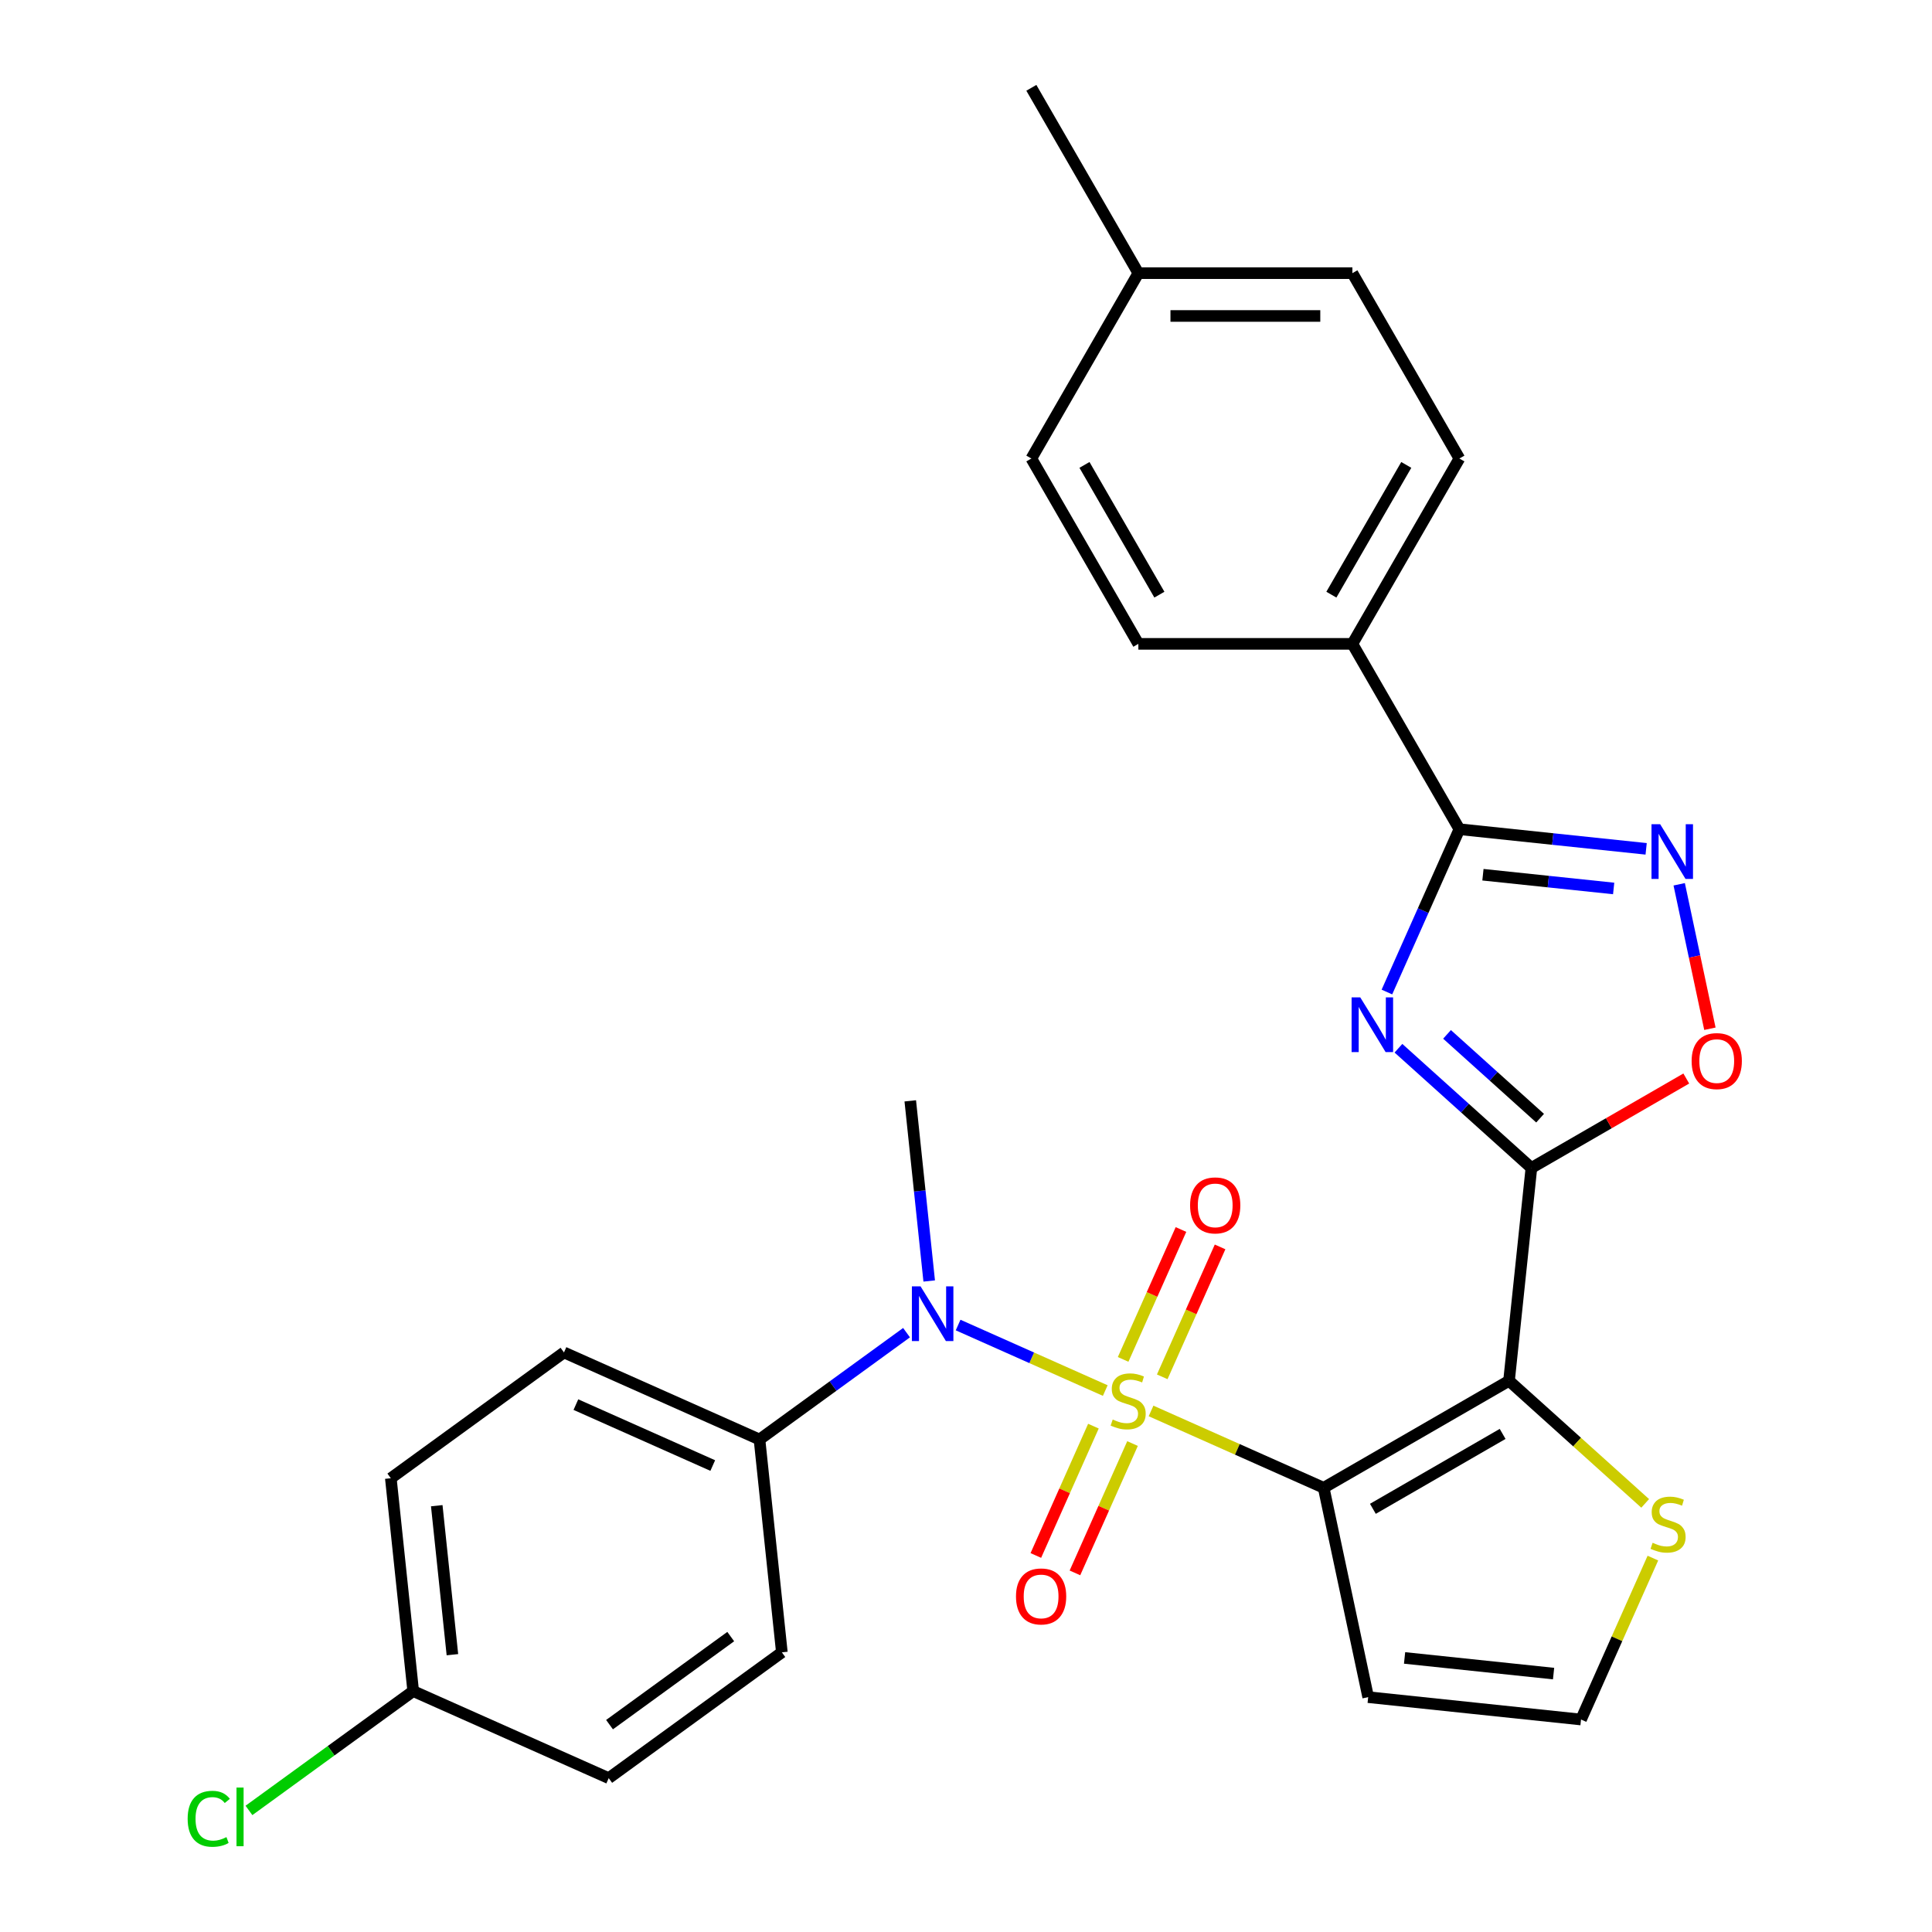 <?xml version='1.0' encoding='iso-8859-1'?>
<svg version='1.1' baseProfile='full'
              xmlns='http://www.w3.org/2000/svg'
                      xmlns:rdkit='http://www.rdkit.org/xml'
                      xmlns:xlink='http://www.w3.org/1999/xlink'
                  xml:space='preserve'
width='1000px' height='1000px' viewBox='0 0 1000 1000'>
<!-- END OF HEADER -->
<rect style='opacity:1.0;fill:#FFFFFF;stroke:none' width='1000' height='1000' x='0' y='0'> </rect>
<path class='bond-0' d='M 595.782,730.301 L 640.457,750.192' style='fill:none;fill-rule:evenodd;stroke:#CCCC00;stroke-width:6px;stroke-linecap:butt;stroke-linejoin:miter;stroke-opacity:1' />
<path class='bond-0' d='M 640.457,750.192 L 685.133,770.083' style='fill:none;fill-rule:evenodd;stroke:#000000;stroke-width:6px;stroke-linecap:butt;stroke-linejoin:miter;stroke-opacity:1' />
<path class='bond-6' d='M 572.083,719.75 L 534,702.794' style='fill:none;fill-rule:evenodd;stroke:#CCCC00;stroke-width:6px;stroke-linecap:butt;stroke-linejoin:miter;stroke-opacity:1' />
<path class='bond-6' d='M 534,702.794 L 495.917,685.839' style='fill:none;fill-rule:evenodd;stroke:#0000FF;stroke-width:6px;stroke-linecap:butt;stroke-linejoin:miter;stroke-opacity:1' />
<path class='bond-10' d='M 565.954,738.169 L 551.052,771.641' style='fill:none;fill-rule:evenodd;stroke:#CCCC00;stroke-width:6px;stroke-linecap:butt;stroke-linejoin:miter;stroke-opacity:1' />
<path class='bond-10' d='M 551.052,771.641 L 536.149,805.114' style='fill:none;fill-rule:evenodd;stroke:#FF0000;stroke-width:6px;stroke-linecap:butt;stroke-linejoin:miter;stroke-opacity:1' />
<path class='bond-10' d='M 586.195,747.181 L 571.292,780.653' style='fill:none;fill-rule:evenodd;stroke:#CCCC00;stroke-width:6px;stroke-linecap:butt;stroke-linejoin:miter;stroke-opacity:1' />
<path class='bond-10' d='M 571.292,780.653 L 556.389,814.125' style='fill:none;fill-rule:evenodd;stroke:#FF0000;stroke-width:6px;stroke-linecap:butt;stroke-linejoin:miter;stroke-opacity:1' />
<path class='bond-11' d='M 601.572,712.642 L 616.542,679.02' style='fill:none;fill-rule:evenodd;stroke:#CCCC00;stroke-width:6px;stroke-linecap:butt;stroke-linejoin:miter;stroke-opacity:1' />
<path class='bond-11' d='M 616.542,679.02 L 631.511,645.398' style='fill:none;fill-rule:evenodd;stroke:#FF0000;stroke-width:6px;stroke-linecap:butt;stroke-linejoin:miter;stroke-opacity:1' />
<path class='bond-11' d='M 581.332,703.63 L 596.302,670.009' style='fill:none;fill-rule:evenodd;stroke:#CCCC00;stroke-width:6px;stroke-linecap:butt;stroke-linejoin:miter;stroke-opacity:1' />
<path class='bond-11' d='M 596.302,670.009 L 611.271,636.387' style='fill:none;fill-rule:evenodd;stroke:#FF0000;stroke-width:6px;stroke-linecap:butt;stroke-linejoin:miter;stroke-opacity:1' />
<path class='bond-1' d='M 685.133,770.083 L 781.069,714.694' style='fill:none;fill-rule:evenodd;stroke:#000000;stroke-width:6px;stroke-linecap:butt;stroke-linejoin:miter;stroke-opacity:1' />
<path class='bond-1' d='M 710.601,780.962 L 777.756,742.19' style='fill:none;fill-rule:evenodd;stroke:#000000;stroke-width:6px;stroke-linecap:butt;stroke-linejoin:miter;stroke-opacity:1' />
<path class='bond-9' d='M 685.133,770.083 L 708.165,878.439' style='fill:none;fill-rule:evenodd;stroke:#000000;stroke-width:6px;stroke-linecap:butt;stroke-linejoin:miter;stroke-opacity:1' />
<path class='bond-2' d='M 781.069,714.694 L 792.648,604.523' style='fill:none;fill-rule:evenodd;stroke:#000000;stroke-width:6px;stroke-linecap:butt;stroke-linejoin:miter;stroke-opacity:1' />
<path class='bond-8' d='M 781.069,714.694 L 816.306,746.422' style='fill:none;fill-rule:evenodd;stroke:#000000;stroke-width:6px;stroke-linecap:butt;stroke-linejoin:miter;stroke-opacity:1' />
<path class='bond-8' d='M 816.306,746.422 L 851.543,778.149' style='fill:none;fill-rule:evenodd;stroke:#CCCC00;stroke-width:6px;stroke-linecap:butt;stroke-linejoin:miter;stroke-opacity:1' />
<path class='bond-3' d='M 792.648,604.523 L 758.241,573.543' style='fill:none;fill-rule:evenodd;stroke:#000000;stroke-width:6px;stroke-linecap:butt;stroke-linejoin:miter;stroke-opacity:1' />
<path class='bond-3' d='M 758.241,573.543 L 723.834,542.563' style='fill:none;fill-rule:evenodd;stroke:#0000FF;stroke-width:6px;stroke-linecap:butt;stroke-linejoin:miter;stroke-opacity:1' />
<path class='bond-3' d='M 797.151,578.765 L 773.066,557.078' style='fill:none;fill-rule:evenodd;stroke:#000000;stroke-width:6px;stroke-linecap:butt;stroke-linejoin:miter;stroke-opacity:1' />
<path class='bond-3' d='M 773.066,557.078 L 748.981,535.392' style='fill:none;fill-rule:evenodd;stroke:#0000FF;stroke-width:6px;stroke-linecap:butt;stroke-linejoin:miter;stroke-opacity:1' />
<path class='bond-7' d='M 792.648,604.523 L 832.731,581.381' style='fill:none;fill-rule:evenodd;stroke:#000000;stroke-width:6px;stroke-linecap:butt;stroke-linejoin:miter;stroke-opacity:1' />
<path class='bond-7' d='M 832.731,581.381 L 872.815,558.239' style='fill:none;fill-rule:evenodd;stroke:#FF0000;stroke-width:6px;stroke-linecap:butt;stroke-linejoin:miter;stroke-opacity:1' />
<path class='bond-4' d='M 717.862,513.469 L 736.622,471.334' style='fill:none;fill-rule:evenodd;stroke:#0000FF;stroke-width:6px;stroke-linecap:butt;stroke-linejoin:miter;stroke-opacity:1' />
<path class='bond-4' d='M 736.622,471.334 L 755.382,429.199' style='fill:none;fill-rule:evenodd;stroke:#000000;stroke-width:6px;stroke-linecap:butt;stroke-linejoin:miter;stroke-opacity:1' />
<path class='bond-13' d='M 755.382,429.199 L 699.993,333.263' style='fill:none;fill-rule:evenodd;stroke:#000000;stroke-width:6px;stroke-linecap:butt;stroke-linejoin:miter;stroke-opacity:1' />
<path class='bond-30' d='M 755.382,429.199 L 803.712,434.278' style='fill:none;fill-rule:evenodd;stroke:#000000;stroke-width:6px;stroke-linecap:butt;stroke-linejoin:miter;stroke-opacity:1' />
<path class='bond-30' d='M 803.712,434.278 L 852.043,439.358' style='fill:none;fill-rule:evenodd;stroke:#0000FF;stroke-width:6px;stroke-linecap:butt;stroke-linejoin:miter;stroke-opacity:1' />
<path class='bond-30' d='M 767.565,452.757 L 801.396,456.313' style='fill:none;fill-rule:evenodd;stroke:#000000;stroke-width:6px;stroke-linecap:butt;stroke-linejoin:miter;stroke-opacity:1' />
<path class='bond-30' d='M 801.396,456.313 L 835.228,459.868' style='fill:none;fill-rule:evenodd;stroke:#0000FF;stroke-width:6px;stroke-linecap:butt;stroke-linejoin:miter;stroke-opacity:1' />
<path class='bond-5' d='M 869.151,457.708 L 877.097,495.093' style='fill:none;fill-rule:evenodd;stroke:#0000FF;stroke-width:6px;stroke-linecap:butt;stroke-linejoin:miter;stroke-opacity:1' />
<path class='bond-5' d='M 877.097,495.093 L 885.044,532.478' style='fill:none;fill-rule:evenodd;stroke:#FF0000;stroke-width:6px;stroke-linecap:butt;stroke-linejoin:miter;stroke-opacity:1' />
<path class='bond-14' d='M 469.223,689.783 L 431.167,717.433' style='fill:none;fill-rule:evenodd;stroke:#0000FF;stroke-width:6px;stroke-linecap:butt;stroke-linejoin:miter;stroke-opacity:1' />
<path class='bond-14' d='M 431.167,717.433 L 393.112,745.082' style='fill:none;fill-rule:evenodd;stroke:#000000;stroke-width:6px;stroke-linecap:butt;stroke-linejoin:miter;stroke-opacity:1' />
<path class='bond-26' d='M 480.953,663.039 L 476.053,616.418' style='fill:none;fill-rule:evenodd;stroke:#0000FF;stroke-width:6px;stroke-linecap:butt;stroke-linejoin:miter;stroke-opacity:1' />
<path class='bond-26' d='M 476.053,616.418 L 471.153,569.798' style='fill:none;fill-rule:evenodd;stroke:#000000;stroke-width:6px;stroke-linecap:butt;stroke-linejoin:miter;stroke-opacity:1' />
<path class='bond-28' d='M 855.534,806.468 L 836.935,848.243' style='fill:none;fill-rule:evenodd;stroke:#CCCC00;stroke-width:6px;stroke-linecap:butt;stroke-linejoin:miter;stroke-opacity:1' />
<path class='bond-28' d='M 836.935,848.243 L 818.335,890.019' style='fill:none;fill-rule:evenodd;stroke:#000000;stroke-width:6px;stroke-linecap:butt;stroke-linejoin:miter;stroke-opacity:1' />
<path class='bond-12' d='M 708.165,878.439 L 818.335,890.019' style='fill:none;fill-rule:evenodd;stroke:#000000;stroke-width:6px;stroke-linecap:butt;stroke-linejoin:miter;stroke-opacity:1' />
<path class='bond-12' d='M 727.006,858.142 L 804.125,866.248' style='fill:none;fill-rule:evenodd;stroke:#000000;stroke-width:6px;stroke-linecap:butt;stroke-linejoin:miter;stroke-opacity:1' />
<path class='bond-15' d='M 699.993,333.263 L 755.382,237.327' style='fill:none;fill-rule:evenodd;stroke:#000000;stroke-width:6px;stroke-linecap:butt;stroke-linejoin:miter;stroke-opacity:1' />
<path class='bond-15' d='M 689.114,307.795 L 727.886,240.639' style='fill:none;fill-rule:evenodd;stroke:#000000;stroke-width:6px;stroke-linecap:butt;stroke-linejoin:miter;stroke-opacity:1' />
<path class='bond-16' d='M 699.993,333.263 L 589.216,333.263' style='fill:none;fill-rule:evenodd;stroke:#000000;stroke-width:6px;stroke-linecap:butt;stroke-linejoin:miter;stroke-opacity:1' />
<path class='bond-17' d='M 393.112,745.082 L 291.911,700.024' style='fill:none;fill-rule:evenodd;stroke:#000000;stroke-width:6px;stroke-linecap:butt;stroke-linejoin:miter;stroke-opacity:1' />
<path class='bond-17' d='M 368.92,758.563 L 298.08,727.023' style='fill:none;fill-rule:evenodd;stroke:#000000;stroke-width:6px;stroke-linecap:butt;stroke-linejoin:miter;stroke-opacity:1' />
<path class='bond-18' d='M 393.112,745.082 L 404.691,855.252' style='fill:none;fill-rule:evenodd;stroke:#000000;stroke-width:6px;stroke-linecap:butt;stroke-linejoin:miter;stroke-opacity:1' />
<path class='bond-22' d='M 755.382,237.327 L 699.993,141.391' style='fill:none;fill-rule:evenodd;stroke:#000000;stroke-width:6px;stroke-linecap:butt;stroke-linejoin:miter;stroke-opacity:1' />
<path class='bond-23' d='M 589.216,333.263 L 533.827,237.327' style='fill:none;fill-rule:evenodd;stroke:#000000;stroke-width:6px;stroke-linecap:butt;stroke-linejoin:miter;stroke-opacity:1' />
<path class='bond-23' d='M 600.095,307.795 L 561.322,240.639' style='fill:none;fill-rule:evenodd;stroke:#000000;stroke-width:6px;stroke-linecap:butt;stroke-linejoin:miter;stroke-opacity:1' />
<path class='bond-21' d='M 291.911,700.024 L 202.291,765.138' style='fill:none;fill-rule:evenodd;stroke:#000000;stroke-width:6px;stroke-linecap:butt;stroke-linejoin:miter;stroke-opacity:1' />
<path class='bond-20' d='M 404.691,855.252 L 315.07,920.365' style='fill:none;fill-rule:evenodd;stroke:#000000;stroke-width:6px;stroke-linecap:butt;stroke-linejoin:miter;stroke-opacity:1' />
<path class='bond-20' d='M 378.225,847.095 L 315.491,892.674' style='fill:none;fill-rule:evenodd;stroke:#000000;stroke-width:6px;stroke-linecap:butt;stroke-linejoin:miter;stroke-opacity:1' />
<path class='bond-19' d='M 213.87,875.308 L 315.07,920.365' style='fill:none;fill-rule:evenodd;stroke:#000000;stroke-width:6px;stroke-linecap:butt;stroke-linejoin:miter;stroke-opacity:1' />
<path class='bond-25' d='M 213.87,875.308 L 171.364,906.19' style='fill:none;fill-rule:evenodd;stroke:#000000;stroke-width:6px;stroke-linecap:butt;stroke-linejoin:miter;stroke-opacity:1' />
<path class='bond-25' d='M 171.364,906.19 L 128.859,937.073' style='fill:none;fill-rule:evenodd;stroke:#00CC00;stroke-width:6px;stroke-linecap:butt;stroke-linejoin:miter;stroke-opacity:1' />
<path class='bond-29' d='M 213.87,875.308 L 202.291,765.138' style='fill:none;fill-rule:evenodd;stroke:#000000;stroke-width:6px;stroke-linecap:butt;stroke-linejoin:miter;stroke-opacity:1' />
<path class='bond-29' d='M 234.167,856.467 L 226.062,779.347' style='fill:none;fill-rule:evenodd;stroke:#000000;stroke-width:6px;stroke-linecap:butt;stroke-linejoin:miter;stroke-opacity:1' />
<path class='bond-31' d='M 699.993,141.391 L 589.216,141.391' style='fill:none;fill-rule:evenodd;stroke:#000000;stroke-width:6px;stroke-linecap:butt;stroke-linejoin:miter;stroke-opacity:1' />
<path class='bond-31' d='M 683.376,163.546 L 605.832,163.546' style='fill:none;fill-rule:evenodd;stroke:#000000;stroke-width:6px;stroke-linecap:butt;stroke-linejoin:miter;stroke-opacity:1' />
<path class='bond-24' d='M 533.827,237.327 L 589.216,141.391' style='fill:none;fill-rule:evenodd;stroke:#000000;stroke-width:6px;stroke-linecap:butt;stroke-linejoin:miter;stroke-opacity:1' />
<path class='bond-27' d='M 589.216,141.391 L 533.827,45.455' style='fill:none;fill-rule:evenodd;stroke:#000000;stroke-width:6px;stroke-linecap:butt;stroke-linejoin:miter;stroke-opacity:1' />
<path  class='atom-0' d='M 575.933 734.745
Q 576.253 734.865, 577.573 735.425
Q 578.893 735.985, 580.333 736.345
Q 581.813 736.665, 583.253 736.665
Q 585.933 736.665, 587.493 735.385
Q 589.053 734.065, 589.053 731.785
Q 589.053 730.225, 588.253 729.265
Q 587.493 728.305, 586.293 727.785
Q 585.093 727.265, 583.093 726.665
Q 580.573 725.905, 579.053 725.185
Q 577.573 724.465, 576.493 722.945
Q 575.453 721.425, 575.453 718.865
Q 575.453 715.305, 577.853 713.105
Q 580.293 710.905, 585.093 710.905
Q 588.373 710.905, 592.093 712.465
L 591.173 715.545
Q 587.773 714.145, 585.213 714.145
Q 582.453 714.145, 580.933 715.305
Q 579.413 716.425, 579.453 718.385
Q 579.453 719.905, 580.213 720.825
Q 581.013 721.745, 582.133 722.265
Q 583.293 722.785, 585.213 723.385
Q 587.773 724.185, 589.293 724.985
Q 590.813 725.785, 591.893 727.425
Q 593.013 729.025, 593.013 731.785
Q 593.013 735.705, 590.373 737.825
Q 587.773 739.905, 583.413 739.905
Q 580.893 739.905, 578.973 739.345
Q 577.093 738.825, 574.853 737.905
L 575.933 734.745
' fill='#CCCC00'/>
<path  class='atom-4' d='M 704.064 516.239
L 713.344 531.239
Q 714.264 532.719, 715.744 535.399
Q 717.224 538.079, 717.304 538.239
L 717.304 516.239
L 721.064 516.239
L 721.064 544.559
L 717.184 544.559
L 707.224 528.159
Q 706.064 526.239, 704.824 524.039
Q 703.624 521.839, 703.264 521.159
L 703.264 544.559
L 699.584 544.559
L 699.584 516.239
L 704.064 516.239
' fill='#0000FF'/>
<path  class='atom-6' d='M 859.292 426.618
L 868.572 441.618
Q 869.492 443.098, 870.972 445.778
Q 872.452 448.458, 872.532 448.618
L 872.532 426.618
L 876.292 426.618
L 876.292 454.938
L 872.412 454.938
L 862.452 438.538
Q 861.292 436.618, 860.052 434.418
Q 858.852 432.218, 858.492 431.538
L 858.492 454.938
L 854.812 454.938
L 854.812 426.618
L 859.292 426.618
' fill='#0000FF'/>
<path  class='atom-7' d='M 476.472 665.808
L 485.752 680.808
Q 486.672 682.288, 488.152 684.968
Q 489.632 687.648, 489.712 687.808
L 489.712 665.808
L 493.472 665.808
L 493.472 694.128
L 489.592 694.128
L 479.632 677.728
Q 478.472 675.808, 477.232 673.608
Q 476.032 671.408, 475.672 670.728
L 475.672 694.128
L 471.992 694.128
L 471.992 665.808
L 476.472 665.808
' fill='#0000FF'/>
<path  class='atom-8' d='M 875.584 549.215
Q 875.584 542.415, 878.944 538.615
Q 882.304 534.815, 888.584 534.815
Q 894.864 534.815, 898.224 538.615
Q 901.584 542.415, 901.584 549.215
Q 901.584 556.095, 898.184 560.015
Q 894.784 563.895, 888.584 563.895
Q 882.344 563.895, 878.944 560.015
Q 875.584 556.135, 875.584 549.215
M 888.584 560.695
Q 892.904 560.695, 895.224 557.815
Q 897.584 554.895, 897.584 549.215
Q 897.584 543.655, 895.224 540.855
Q 892.904 538.015, 888.584 538.015
Q 884.264 538.015, 881.904 540.815
Q 879.584 543.615, 879.584 549.215
Q 879.584 554.935, 881.904 557.815
Q 884.264 560.695, 888.584 560.695
' fill='#FF0000'/>
<path  class='atom-9' d='M 855.392 798.539
Q 855.712 798.659, 857.032 799.219
Q 858.352 799.779, 859.792 800.139
Q 861.272 800.459, 862.712 800.459
Q 865.392 800.459, 866.952 799.179
Q 868.512 797.859, 868.512 795.579
Q 868.512 794.019, 867.712 793.059
Q 866.952 792.099, 865.752 791.579
Q 864.552 791.059, 862.552 790.459
Q 860.032 789.699, 858.512 788.979
Q 857.032 788.259, 855.952 786.739
Q 854.912 785.219, 854.912 782.659
Q 854.912 779.099, 857.312 776.899
Q 859.752 774.699, 864.552 774.699
Q 867.832 774.699, 871.552 776.259
L 870.632 779.339
Q 867.232 777.939, 864.672 777.939
Q 861.912 777.939, 860.392 779.099
Q 858.872 780.219, 858.912 782.179
Q 858.912 783.699, 859.672 784.619
Q 860.472 785.539, 861.592 786.059
Q 862.752 786.579, 864.672 787.179
Q 867.232 787.979, 868.752 788.779
Q 870.272 789.579, 871.352 791.219
Q 872.472 792.819, 872.472 795.579
Q 872.472 799.499, 869.832 801.619
Q 867.232 803.699, 862.872 803.699
Q 860.352 803.699, 858.432 803.139
Q 856.552 802.619, 854.312 801.699
L 855.392 798.539
' fill='#CCCC00'/>
<path  class='atom-11' d='M 525.875 826.306
Q 525.875 819.506, 529.235 815.706
Q 532.595 811.906, 538.875 811.906
Q 545.155 811.906, 548.515 815.706
Q 551.875 819.506, 551.875 826.306
Q 551.875 833.186, 548.475 837.106
Q 545.075 840.986, 538.875 840.986
Q 532.635 840.986, 529.235 837.106
Q 525.875 833.226, 525.875 826.306
M 538.875 837.786
Q 543.195 837.786, 545.515 834.906
Q 547.875 831.986, 547.875 826.306
Q 547.875 820.746, 545.515 817.946
Q 543.195 815.106, 538.875 815.106
Q 534.555 815.106, 532.195 817.906
Q 529.875 820.706, 529.875 826.306
Q 529.875 832.026, 532.195 834.906
Q 534.555 837.786, 538.875 837.786
' fill='#FF0000'/>
<path  class='atom-12' d='M 615.99 623.905
Q 615.99 617.105, 619.35 613.305
Q 622.71 609.505, 628.99 609.505
Q 635.27 609.505, 638.63 613.305
Q 641.99 617.105, 641.99 623.905
Q 641.99 630.785, 638.59 634.705
Q 635.19 638.585, 628.99 638.585
Q 622.75 638.585, 619.35 634.705
Q 615.99 630.825, 615.99 623.905
M 628.99 635.385
Q 633.31 635.385, 635.63 632.505
Q 637.99 629.585, 637.99 623.905
Q 637.99 618.345, 635.63 615.545
Q 633.31 612.705, 628.99 612.705
Q 624.67 612.705, 622.31 615.505
Q 619.99 618.305, 619.99 623.905
Q 619.99 629.625, 622.31 632.505
Q 624.67 635.385, 628.99 635.385
' fill='#FF0000'/>
<path  class='atom-26' d='M 97.129 941.402
Q 97.129 934.362, 100.409 930.682
Q 103.729 926.962, 110.009 926.962
Q 115.849 926.962, 118.969 931.082
L 116.329 933.242
Q 114.049 930.242, 110.009 930.242
Q 105.729 930.242, 103.449 933.122
Q 101.209 935.962, 101.209 941.402
Q 101.209 947.002, 103.529 949.882
Q 105.889 952.762, 110.449 952.762
Q 113.569 952.762, 117.209 950.882
L 118.329 953.882
Q 116.849 954.842, 114.609 955.402
Q 112.369 955.962, 109.889 955.962
Q 103.729 955.962, 100.409 952.202
Q 97.129 948.442, 97.129 941.402
' fill='#00CC00'/>
<path  class='atom-26' d='M 122.409 925.242
L 126.089 925.242
L 126.089 955.602
L 122.409 955.602
L 122.409 925.242
' fill='#00CC00'/>
</svg>
